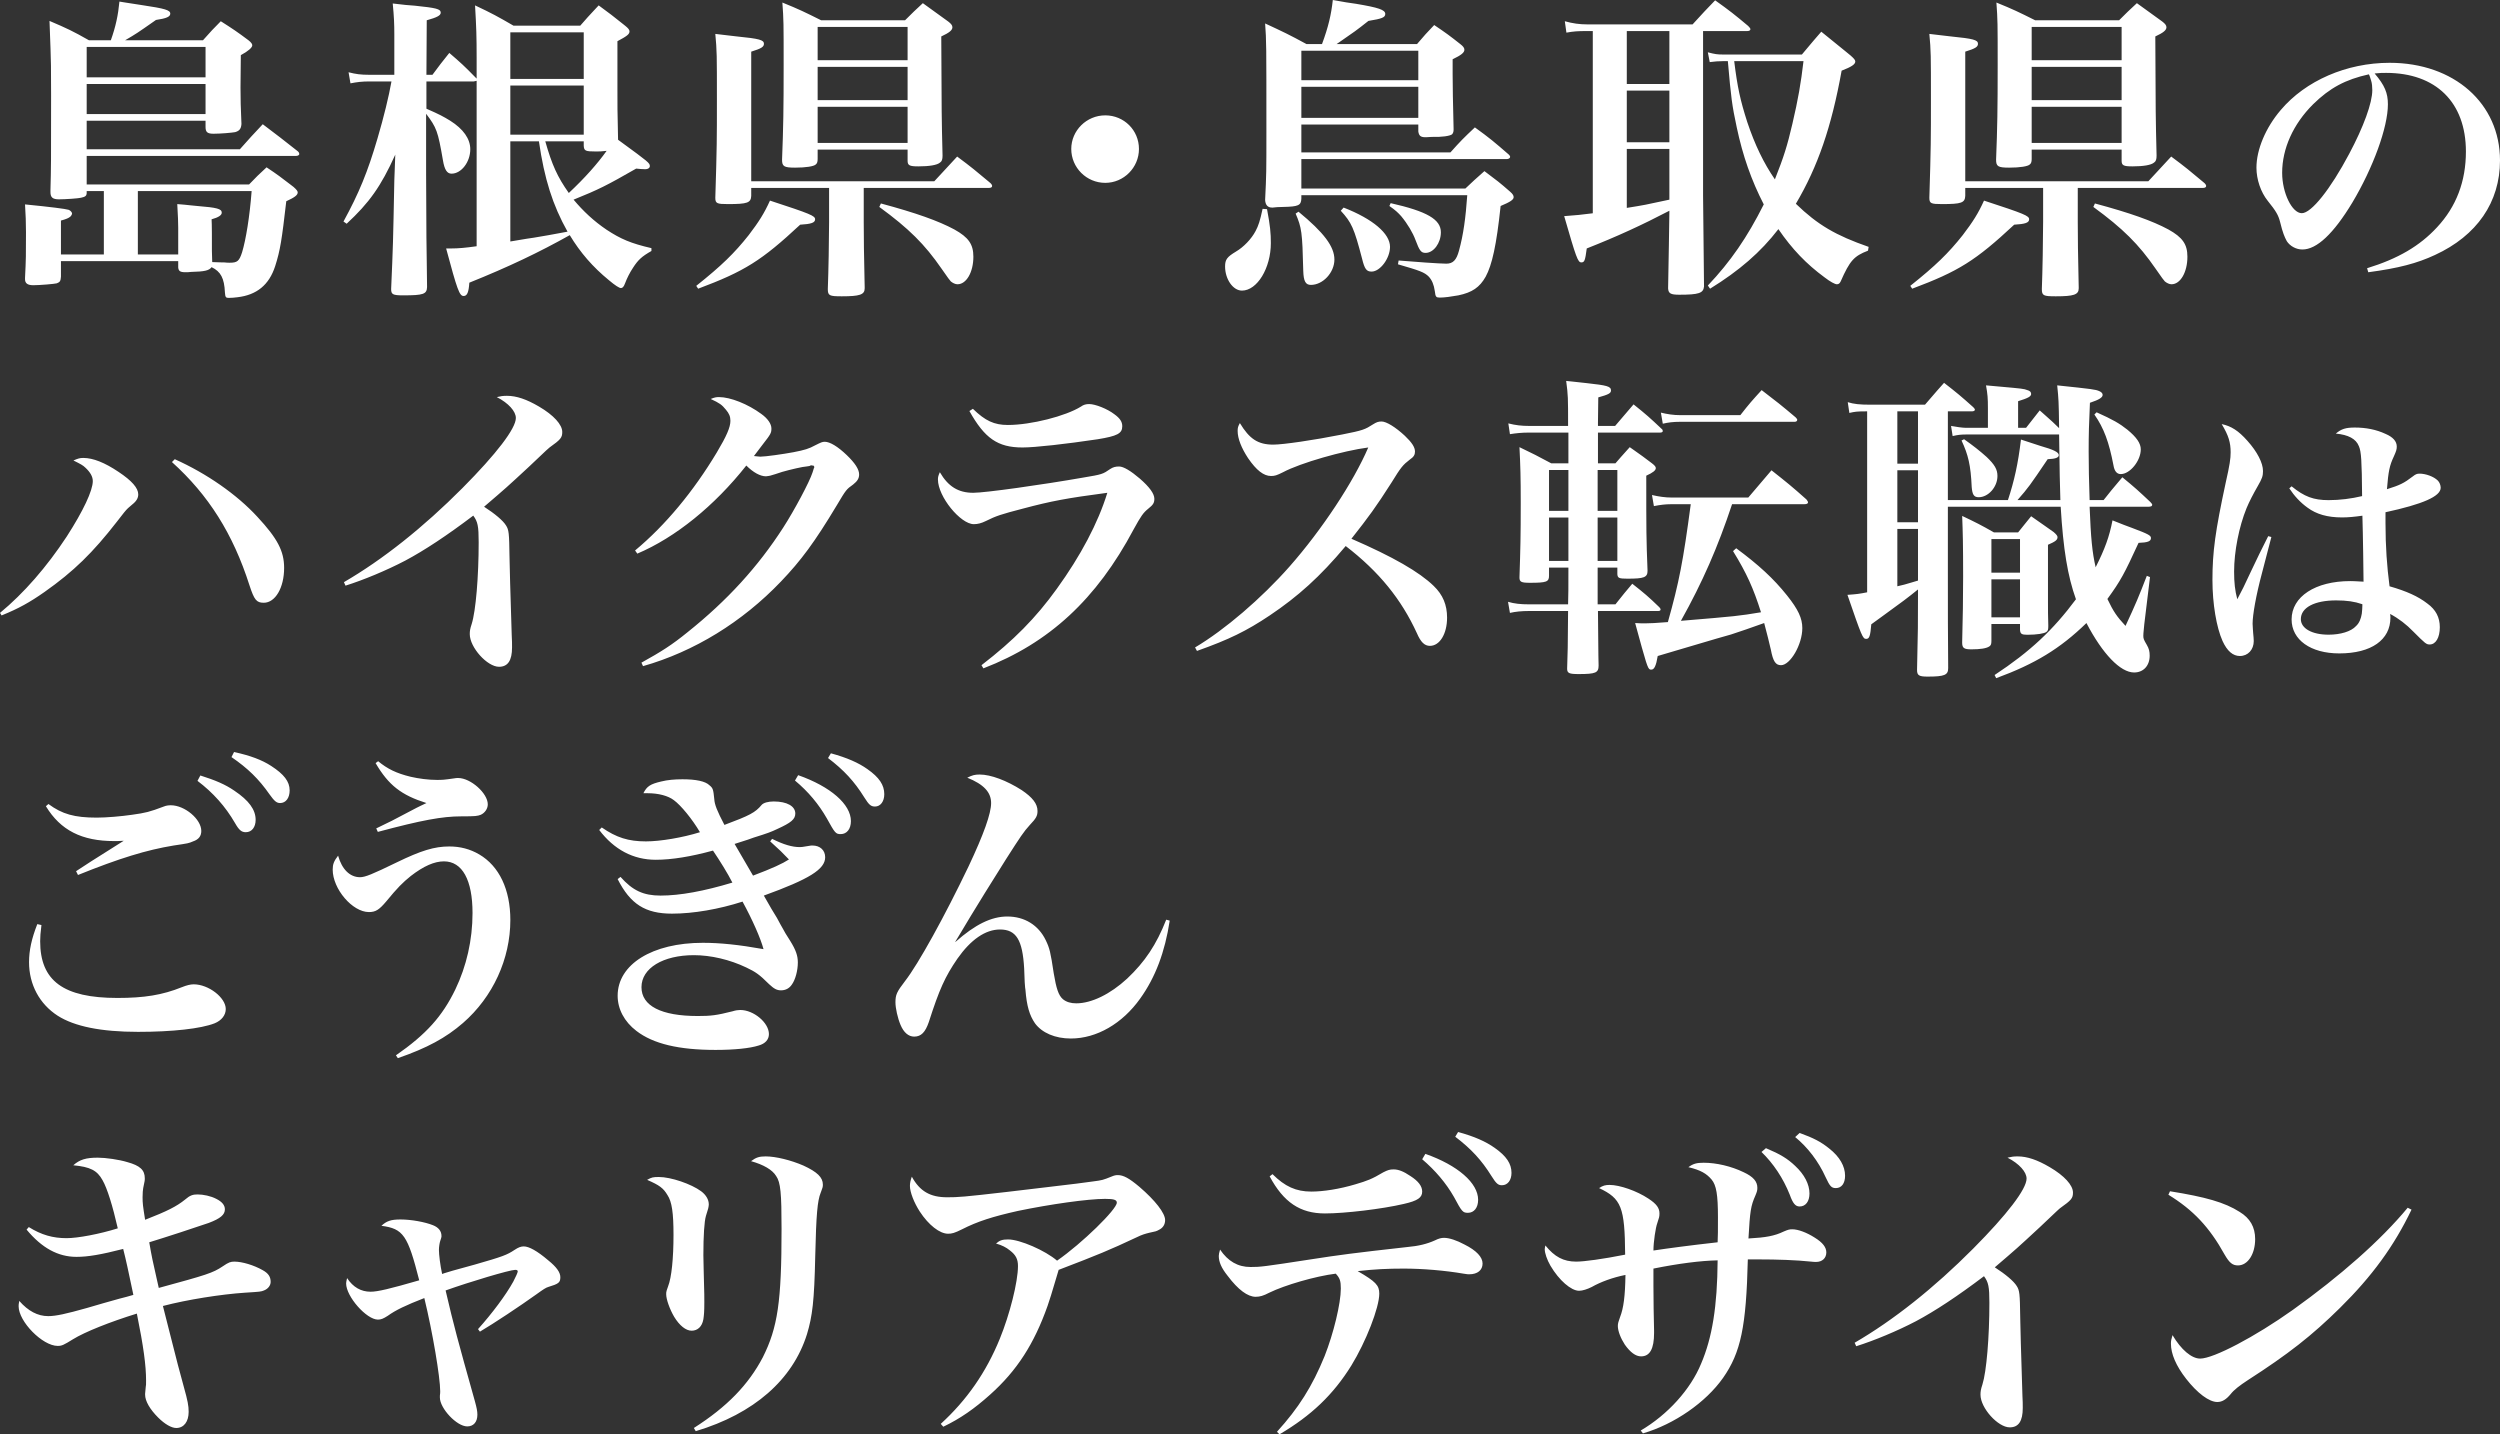 <svg width="434" height="249" viewBox="0 0 434 249" fill="none" xmlns="http://www.w3.org/2000/svg">
<rect x="0" y="0" width="434" height="249" fill="#333333" stroke="none"/>
<path fill-rule="evenodd" clip-rule="evenodd" d="M245.998 7.647H232.039L232.344 7.437L232.344 7.437L232.345 7.437L232.345 7.437C235.099 5.54 235.479 5.277 237.557 3.631C239.929 3.246 240.481 3.026 240.481 2.421C240.481 1.705 239.322 1.32 235.405 0.66C234.522 0.55 233.143 0.33 231.377 0C231.101 2.531 230.605 4.676 229.501 7.647H226.798C223.764 5.997 222.826 5.557 219.626 4.071C219.846 7.207 219.846 7.317 219.846 22.831C219.846 29.873 219.846 30.203 219.626 34.715C219.681 35.595 220.067 36.035 220.84 36.035H220.95C221.391 35.98 221.998 35.925 222.771 35.925C225.419 35.87 225.86 35.65 225.915 34.495V33.889H254.715C254.439 37.796 254.053 40.712 253.28 43.517C252.839 45.168 252.232 45.773 251.074 45.773C249.97 45.773 245.391 45.443 242.798 45.223L242.688 45.883C246.494 46.983 247.267 47.258 248.039 48.029C248.591 48.634 248.922 49.404 249.087 50.559C249.198 51.55 249.308 51.66 249.97 51.66C250.743 51.66 251.956 51.495 253.17 51.274C255.543 50.779 256.867 49.899 257.915 48.029C259.018 45.993 259.791 42.582 260.508 35.76C262.218 35.045 262.77 34.66 262.77 34.22C262.77 33.944 262.605 33.669 262.163 33.284C260.384 31.719 259.747 31.242 257.992 29.931L257.694 29.708L257.447 29.928C256.151 31.076 255.684 31.49 254.384 32.734H225.915V27.618H261.556C261.887 27.618 262.163 27.453 262.163 27.233C262.163 27.123 262.108 27.013 261.942 26.848C259.405 24.647 258.632 23.987 256.039 22.116C254.108 23.932 253.556 24.482 251.791 26.462H225.915V21.621H246.219V22.831C246.329 23.547 246.605 23.822 247.432 23.822H247.598C247.729 23.822 247.874 23.809 248.024 23.796C248.19 23.782 248.363 23.767 248.536 23.767C250.356 23.822 251.68 23.602 252.067 23.327C252.232 23.162 252.343 22.886 252.343 22.556V22.336C252.232 17.715 252.177 14.964 252.177 12.874V10.288C253.667 9.573 254.218 9.133 254.218 8.637C254.218 8.307 253.998 8.032 253.501 7.647C251.625 6.162 251.018 5.722 248.977 4.346C247.653 5.722 247.267 6.162 245.998 7.647ZM246.219 13.919H225.915V8.802H246.219V13.919ZM225.915 15.074H246.219V20.466H225.915V15.074ZM219.957 36.31L219.184 36.255C218.743 38.346 218.467 39.171 217.971 40.106C217.253 41.482 215.874 42.912 214.55 43.682C213.005 44.617 212.674 45.058 212.674 46.268C212.674 48.469 214.053 50.449 215.598 50.449C218.246 50.449 220.619 46.543 220.619 42.197C220.619 40.491 220.508 39.226 219.957 36.31ZM225.419 36.75L224.922 37.08C225.97 39.556 226.081 40.216 226.246 47.038C226.302 48.799 226.633 49.459 227.57 49.459C229.667 49.459 231.653 47.313 231.653 45.058C231.653 42.802 229.833 40.381 225.419 36.75ZM241.308 42.857C241.308 40.546 238.329 38.016 233.253 36.035L232.757 36.585C234.632 38.621 235.074 39.611 236.453 44.893C236.894 46.708 237.226 47.148 238.108 47.148C239.598 47.148 241.308 44.838 241.308 42.857ZM241.419 35.265L241.198 35.76C242.301 36.53 242.688 36.915 243.239 37.52C244.343 38.841 245.281 40.436 245.722 41.647C246.439 43.572 246.715 43.902 247.487 43.902C248.867 43.902 250.136 42.197 250.136 40.326C250.136 38.071 247.708 36.695 241.419 35.265ZM295.652 5.391V33.944C295.652 34.605 295.707 39.831 295.818 49.734C295.707 50.889 294.935 51.164 291.514 51.164C290.025 51.164 289.639 50.944 289.583 50.064C289.631 47.065 289.679 44.54 289.718 42.488L289.718 42.47C289.769 39.789 289.804 37.919 289.804 36.86V36.585C285.059 39.061 280.756 41.041 275.459 43.132C275.184 45.223 275.073 45.553 274.521 45.553C273.915 45.553 273.639 44.783 271.542 37.52C273.749 37.355 274.356 37.3 276.508 37.025V5.391H275.459C273.859 5.391 273.142 5.447 271.928 5.667L271.653 3.686C273.032 4.071 274.19 4.236 275.625 4.236H293.832L294.124 3.917L294.124 3.916C295.605 2.296 296.14 1.711 297.749 0.055C300.287 1.871 301.059 2.476 303.487 4.511C303.762 4.786 303.873 4.951 303.873 5.061C303.873 5.281 303.652 5.391 303.321 5.391H295.652ZM289.804 5.391H282.411V14.579H289.804V5.391ZM289.804 15.734H282.411V24.702H289.804V15.734ZM289.804 25.857H282.411V36.09C285.501 35.595 285.501 35.595 289.804 34.66V25.857ZM324.397 42.857L324.286 43.517C321.859 44.453 321.142 45.223 319.542 48.854C319.376 49.184 319.211 49.349 318.879 49.349C318.548 49.349 317.721 48.909 316.728 48.139C313.583 45.828 311.1 43.242 308.728 39.776C305.638 43.792 301.942 46.983 296.866 50.119L296.48 49.569C300.397 45.443 303.321 41.207 306.19 35.485C304.038 31.304 302.549 27.068 301.5 22.116C300.673 18.265 300.507 16.945 299.956 10.618H299.018C298.216 10.618 297.777 10.669 296.899 10.773L296.811 10.783L296.48 9.078C297.694 9.408 298.19 9.463 299.018 9.463H312.811C313.155 9.053 313.443 8.709 313.701 8.401C314.518 7.426 315.045 6.797 316.176 5.502C318.039 6.997 318.817 7.634 320.235 8.795L320.236 8.796L320.289 8.839C320.578 9.076 320.895 9.335 321.252 9.628C321.804 10.123 322.079 10.398 322.079 10.673C322.079 11.168 321.417 11.608 319.707 12.268C317.942 22.061 315.569 28.938 311.762 35.375C315.569 39.061 318.714 40.877 324.397 42.857ZM313.086 10.618H301.059C301.611 15.129 302.107 17.385 303.321 21.181C304.645 25.142 306.19 28.333 308.121 31.139C309.666 27.233 310.273 25.307 311.155 21.511C312.149 17.275 312.645 14.414 313.086 10.618ZM341.169 32.624H354.686V38.511C354.686 41.426 354.576 47.368 354.465 50.174C354.465 51.329 354.741 51.439 356.893 51.439C359.982 51.439 360.865 51.164 360.865 50.064V49.844L360.836 48.435C360.745 44.017 360.7 41.809 360.7 38.511V32.624H382.437C382.768 32.624 382.989 32.514 382.989 32.294C382.989 32.184 382.934 32.019 382.713 31.799L382.382 31.521C380.209 29.698 379.391 29.013 376.92 27.177C376.055 28.126 375.492 28.729 374.899 29.363L374.893 29.37L374.89 29.373L374.89 29.373C374.351 29.95 373.786 30.554 372.948 31.469H341.169V8.967C342.934 8.417 343.376 8.142 343.376 7.592C343.376 6.932 342.548 6.712 338.686 6.327C338.343 6.281 337.925 6.236 337.435 6.182C336.741 6.107 335.904 6.015 334.935 5.887C335.21 8.857 335.21 9.408 335.21 17.385C335.21 24.042 335.21 25.527 334.935 34.33C334.935 35.32 335.21 35.43 337.141 35.43C340.507 35.43 341.114 35.21 341.169 33.999V32.624ZM352.7 27.618V25.967H368.313V27.893C368.313 28.718 368.644 28.883 370.189 28.883C372.065 28.883 373.444 28.663 373.941 28.223C374.272 28.003 374.382 27.673 374.382 27.012C374.219 20.344 374.217 19.766 374.164 6.905L374.162 6.327C375.596 5.666 376.093 5.226 376.093 4.731C376.093 4.401 375.872 4.126 375.375 3.741C373.5 2.366 372.893 1.925 370.962 0.55C369.582 1.815 369.196 2.2 367.872 3.521H353.307C350.438 2.09 349.555 1.65 346.576 0.44C346.796 3.466 346.796 3.961 346.796 11.278C346.796 19.035 346.741 22.116 346.521 27.728C346.521 28.883 346.852 29.103 348.783 29.103C350.658 29.103 352.038 28.883 352.369 28.553C352.589 28.388 352.7 28.113 352.7 27.618ZM368.313 4.676V10.453H352.7V4.676H368.313ZM352.7 11.608H368.313V17.385H352.7V11.608ZM352.7 18.54H368.313V24.812H352.7V18.54ZM331.624 49.624L331.955 50.119C340.01 47.093 342.934 45.278 349.665 39.006C351.541 38.896 352.258 38.676 352.258 38.071C352.258 37.465 351.486 37.135 344.424 34.825C343.431 37.025 342.493 38.511 340.728 40.821C338.245 43.957 335.983 46.158 331.624 49.624ZM363.679 35.32L363.403 35.925C368.534 39.666 371.293 42.417 374.217 46.653L374.217 46.653L374.218 46.654L374.218 46.655C375.486 48.468 375.486 48.469 375.817 48.854C376.148 49.129 376.589 49.349 376.975 49.349C378.52 49.349 379.734 47.258 379.734 44.562C379.734 42.417 378.906 41.206 376.424 39.831C373.665 38.346 369.803 36.97 363.679 35.32ZM411.129 47.263L410.928 46.563C416.295 44.913 420.057 42.712 423.066 39.461C426.427 35.86 428.082 31.459 428.082 26.307C428.082 17.755 422.865 12.654 414.239 12.654C413.587 12.654 413.185 12.654 412.232 12.754C413.988 14.804 414.54 16.154 414.54 18.105C414.54 22.106 411.982 29.108 408.37 35.16C405.11 40.561 402.201 43.312 399.693 43.312C398.59 43.312 397.537 42.712 396.985 41.862C396.584 41.112 396.283 40.411 395.831 38.561C395.53 37.361 395.129 36.66 393.675 34.86C392.471 33.359 391.719 31.159 391.719 29.108C391.719 25.957 393.324 22.156 395.932 19.105C400.245 14.004 407.367 10.903 414.84 10.903C426.025 10.903 434 17.955 434 27.858C434 35.11 429.988 40.911 422.715 44.262C419.605 45.713 416.395 46.563 411.129 47.263ZM411.229 12.904C407.167 13.804 404.458 15.254 401.549 18.105C398.088 21.556 396.182 25.807 396.182 30.008C396.182 33.459 397.888 37.01 399.593 37.01C401.248 37.01 404.558 32.859 407.819 26.707C410.326 22.006 411.831 17.855 411.831 15.654C411.831 15.104 411.781 14.454 411.63 14.004C411.53 13.604 411.279 12.904 411.229 12.904ZM280.772 98.533H277.351V104.914H280.441L280.721 104.562C281.775 103.236 282.194 102.709 283.365 101.338C285.461 102.989 286.123 103.539 288.054 105.41C288.22 105.575 288.275 105.685 288.275 105.85C288.275 105.96 288.11 106.07 287.889 106.07H277.406V106.074L277.406 106.083C277.446 111.07 277.457 112.434 277.481 113.799C277.487 114.09 277.492 114.381 277.499 114.707L277.505 114.973L277.517 115.532V115.532C277.517 116.798 277.02 117.018 274.041 117.018C272.386 117.018 272.055 116.853 272.055 116.083L272.055 116.081C272.165 112.892 272.165 112.891 272.22 106.07H265.434C264.165 106.07 263.062 106.18 262.124 106.4L261.793 104.474C262.896 104.804 264 104.914 265.434 104.914H272.22C272.275 103.759 272.275 101.614 272.275 98.533H268.91V99.963C268.91 101.008 268.468 101.173 265.599 101.173C264.055 101.173 263.779 101.008 263.779 100.238C263.944 95.287 264 93.196 264 87.309C264 82.798 263.944 80.928 263.779 77.627C266.163 78.761 266.897 79.153 269.169 80.365L269.296 80.433H272.275V75.096H265.434C264.165 75.096 263.172 75.206 262.124 75.371L261.848 73.501C263.117 73.831 264.22 73.941 265.434 73.941H272.22V73.939C272.22 68.934 272.22 68.659 271.889 66.129C272.259 66.167 272.606 66.202 272.93 66.235C274.008 66.345 274.839 66.429 275.475 66.514C278.951 66.899 279.668 67.064 279.668 67.779C279.668 68.274 279.227 68.494 277.461 68.989L277.461 69.01C277.418 71.988 277.409 72.652 277.407 73.316C277.407 73.399 277.406 73.482 277.406 73.57L277.406 73.941H280.386L283.585 70.2C285.792 71.96 286.399 72.51 288.441 74.436C288.606 74.546 288.661 74.711 288.661 74.821C288.661 74.986 288.496 75.096 288.22 75.096H277.406V80.433H280.441L280.442 80.431L280.443 80.43L280.45 80.422C280.892 79.911 281.147 79.617 281.404 79.325C281.751 78.931 282.102 78.54 282.923 77.627L283.143 77.782C283.332 77.916 283.506 78.038 283.668 78.153L283.702 78.177C284.836 78.976 285.412 79.382 286.785 80.433C287.282 80.818 287.447 81.038 287.447 81.258C287.447 81.643 287.006 82.028 285.792 82.578C285.792 92.371 285.792 93.416 286.013 99.083C286.013 100.238 285.406 100.458 282.537 100.458C281.048 100.458 280.827 100.348 280.772 99.688V98.533ZM280.772 97.377V89.84H277.351V97.377H280.772ZM280.772 88.685V81.588H277.351V88.685H280.772ZM272.275 97.377V89.84H268.91V97.377H272.275ZM268.91 88.685H272.275V87.309V81.588H268.91V88.685ZM313.213 87.53H300.689C298.206 95.012 295.558 101.063 291.806 107.775L291.806 107.775C301.682 106.95 301.682 106.95 305.709 106.29C304.385 102.109 303.227 99.523 300.854 95.672L301.406 95.177C305.268 98.038 307.861 100.403 310.233 103.374C312.164 105.795 312.882 107.335 312.882 109.041C312.882 111.901 310.785 115.477 309.185 115.477C308.247 115.477 307.806 114.817 307.42 112.782C307.144 111.571 306.758 110.031 306.261 108.16L306.26 108.161L306.259 108.161L306.258 108.161C303.006 109.316 303.005 109.316 300.523 110.141C300.117 110.231 297.199 111.094 291.77 112.701L291.762 112.704L291.756 112.705L291.754 112.706L291.696 112.723L289.7 113.314L287.779 113.882C287.503 115.587 287.172 116.248 286.675 116.248C286.599 116.248 286.533 116.248 286.471 116.232C286.034 116.121 285.793 115.237 283.861 108.16C284.634 108.215 285.185 108.215 285.572 108.215C286.399 108.215 287.503 108.16 289.544 107.995C291.475 101.118 292.192 97.487 293.516 87.53H290.151C289.103 87.53 288.22 87.64 287.116 87.86L286.785 85.934C287.944 86.209 289.103 86.374 290.206 86.374H303.502L307.53 81.643C310.178 83.734 311.006 84.394 313.599 86.704C313.764 86.924 313.875 87.09 313.875 87.2C313.875 87.42 313.654 87.53 313.213 87.53ZM291.696 72.07H302.123C303.668 70.09 304.165 69.54 305.82 67.724C308.413 69.705 309.185 70.31 311.723 72.455C311.944 72.675 311.999 72.785 311.999 72.895C311.999 73.115 311.778 73.226 311.558 73.226H291.641C290.482 73.226 289.599 73.336 288.661 73.556L288.33 71.63C289.434 71.905 290.537 72.07 291.696 72.07ZM340.964 76.251L340.523 76.472C341.681 78.947 342.123 80.763 342.288 84.559C342.399 85.879 342.674 86.319 343.502 86.319C345.157 86.319 346.757 84.559 346.757 82.633C346.757 81.478 346.261 80.653 344.881 79.332C343.723 78.287 342.454 77.297 340.964 76.251ZM338.15 86.814V71.41H342.343C342.619 71.41 342.84 71.3 342.84 71.135C342.84 71.025 342.785 70.915 342.564 70.695C340.412 68.769 339.75 68.219 337.488 66.459C336.532 67.522 336.017 68.122 335.355 68.892L335.354 68.893C335.023 69.278 334.655 69.705 334.178 70.255H324.744C322.813 70.255 321.819 70.145 320.771 69.815L321.047 71.685C322.04 71.465 322.316 71.41 324.137 71.41V102.824C322.757 103.099 322.316 103.154 320.716 103.264C323.199 110.471 323.364 110.911 323.971 110.911C324.523 110.911 324.688 110.416 324.854 108.38C325.594 107.843 326.24 107.373 326.81 106.959L326.81 106.959C330.325 104.407 330.971 103.938 332.964 102.329V103.154C332.964 108.491 332.964 109.151 332.799 116.303C332.799 117.238 333.13 117.458 334.619 117.458C337.599 117.458 338.205 117.183 338.205 115.973C338.15 108.546 338.15 107.665 338.15 99.468V87.97H357.736C358.178 95.397 358.95 100.018 360.384 104.034C356.412 109.371 352.44 113.112 346.261 117.183L346.536 117.733C353.267 115.257 357.626 112.617 362.205 108.16C365.019 113.552 368.109 116.743 370.481 116.743C372.081 116.743 373.184 115.588 373.184 113.827C373.184 113.112 373.074 112.617 372.688 111.956C372.136 111.021 372.081 110.856 372.081 110.361C372.081 110.086 372.081 110.086 372.246 108.38L373.239 100.183L372.688 99.963C371.308 103.539 370.757 104.859 368.991 108.656C367.502 107.06 366.895 106.18 365.846 103.979C368.164 100.788 368.771 99.633 371.253 94.242C372.853 94.186 373.405 93.966 373.405 93.416C373.405 92.976 373.074 92.756 370.15 91.656C369.377 91.381 368.219 90.941 366.729 90.335C366.178 93.196 365.405 95.287 363.805 98.478C363.198 95.837 362.978 93.471 362.757 87.97H372.964C373.405 87.97 373.626 87.86 373.626 87.64C373.626 87.53 373.515 87.365 373.295 87.144C371.253 85.219 370.591 84.614 368.44 82.853C368.181 83.16 367.956 83.428 367.751 83.671L367.75 83.672C366.816 84.778 366.315 85.371 365.184 86.814H362.757C362.647 83.734 362.591 80.763 362.591 78.397C362.591 75.261 362.647 73.611 362.812 69.925C364.467 69.374 365.019 68.989 365.019 68.549C365.019 68.274 364.798 68.054 364.412 67.889C363.75 67.614 363.419 67.559 357.129 66.899L357.153 67.134C357.354 69.134 357.407 69.662 357.46 74.326C356.591 73.459 356.089 73.015 355.266 72.287C354.94 71.999 354.564 71.666 354.095 71.245C352.827 72.839 352.826 72.841 351.725 74.268L351.724 74.269L351.724 74.269L351.723 74.27L351.723 74.271H350.343V69.65C352.109 69.099 352.605 68.824 352.605 68.384C352.605 68.054 352.385 67.834 351.943 67.724C351.384 67.492 350.982 67.456 347.204 67.118L347.193 67.117C346.505 67.055 345.704 66.983 344.771 66.899C345.047 68.439 345.102 69.099 345.102 70.915V74.271H341.295C340.743 74.271 339.53 74.106 338.702 73.941L338.978 75.701C339.916 75.481 340.467 75.426 341.405 75.426H357.46C357.516 81.258 357.626 85.054 357.681 86.814H350.233C352.152 84.627 352.382 84.288 355.419 79.798L355.474 79.717C356.853 79.662 357.405 79.442 357.405 79.002C357.405 78.507 356.522 78.067 354.205 77.407C353.488 77.187 352.329 76.802 350.84 76.306C350.343 80.488 349.681 83.459 348.578 86.814H338.15ZM329.378 71.41H332.964V80.488H329.378V71.41ZM329.378 81.643H332.964V90.665H329.378V81.643ZM329.378 91.821H332.964V100.788C332.547 100.912 332.204 101.015 331.91 101.103L331.905 101.104C330.767 101.446 330.386 101.56 329.378 101.779V91.821ZM350.343 92.426H346.15C343.833 91.106 343.061 90.721 340.633 89.565C340.743 92.371 340.799 94.462 340.799 100.073C340.799 104.364 340.743 106.785 340.633 111.461V111.571C340.633 112.507 340.964 112.727 342.233 112.727C343.778 112.727 344.826 112.562 345.323 112.232C345.598 112.067 345.709 111.846 345.709 111.296V108.325H350.674V109.371C350.729 110.031 350.95 110.196 351.943 110.196C353.598 110.196 354.922 109.976 355.254 109.701C355.529 109.536 355.585 109.261 355.585 108.656C355.529 106.84 355.529 105.96 355.529 104.639V100.843V98.643V94.572C356.798 94.022 357.185 93.746 357.185 93.251C357.185 93.031 357.019 92.811 356.522 92.371C355.843 91.896 355.358 91.552 354.901 91.227C354.245 90.76 353.646 90.333 352.605 89.62C352.129 90.227 351.806 90.618 351.494 90.995C351.156 91.404 350.832 91.796 350.343 92.426ZM350.674 93.581V99.413H345.709V93.581H350.674ZM345.709 100.568H350.674V107.17H345.709V100.568ZM363.971 71.575L363.584 71.96C365.24 74.326 366.122 76.747 366.895 80.763C367.06 81.808 367.502 82.303 368.164 82.303C369.764 82.303 371.639 79.993 371.639 78.012C371.639 76.967 370.922 75.921 369.322 74.601C367.943 73.501 366.784 72.841 363.971 71.575ZM393.76 93.076L394.311 93.226L392.656 99.578C391.653 103.329 391.051 106.73 391.051 108.28C391.051 108.536 391.072 108.813 391.1 109.188L391.1 109.19C391.115 109.401 391.134 109.643 391.152 109.931C391.202 110.431 391.252 110.931 391.252 111.281C391.252 112.782 390.249 113.882 388.844 113.882C387.641 113.882 386.638 113.032 385.835 111.281C384.782 108.931 384.08 104.829 384.08 100.678C384.08 95.777 384.581 92.176 386.387 83.773C387.089 80.673 387.239 79.622 387.239 78.522C387.239 76.822 386.888 75.621 385.685 73.621C387.34 73.971 388.594 74.771 390.148 76.522C391.854 78.422 392.857 80.373 392.857 81.773C392.857 82.623 392.706 83.073 391.954 84.374C391.152 85.774 390.5 87.025 389.998 88.225C388.694 91.426 387.841 95.727 387.841 99.228C387.841 101.128 387.992 102.529 388.393 104.029C389.246 102.429 389.597 101.729 390.8 99.128C392.004 96.577 392.405 95.777 393.76 93.076ZM397.421 84.774L397.822 84.424C400.029 86.224 401.634 86.824 404.242 86.824C406.198 86.824 408.154 86.574 410.06 86.124C410.01 79.872 409.91 78.422 409.509 77.472C409.007 76.171 407.653 75.471 405.496 75.271C406.449 74.471 407.202 74.221 408.807 74.221C410.712 74.221 412.518 74.571 414.123 75.321C415.427 75.871 416.079 76.621 416.079 77.522C416.079 78.022 415.979 78.322 415.578 79.222C414.825 80.823 414.625 81.773 414.374 84.924C416.631 84.224 417.333 83.874 418.838 82.723C419.339 82.323 419.59 82.223 420.041 82.223C421.095 82.223 422.499 82.723 423.201 83.423C423.502 83.724 423.703 84.224 423.703 84.674C423.703 86.174 420.593 87.525 414.123 88.925V90.826C414.123 94.877 414.374 98.328 414.825 101.779C417.784 102.629 419.791 103.529 421.396 104.779C422.85 105.83 423.552 107.18 423.552 108.881C423.552 110.681 422.85 111.881 421.797 111.881C421.195 111.881 421.045 111.731 418.938 109.631L418.938 109.631L418.938 109.631C417.784 108.43 416.43 107.38 414.926 106.58C414.976 106.88 414.976 107.08 414.976 107.23C414.976 111.081 411.665 113.432 406.098 113.432C401.133 113.432 397.822 111.081 397.822 107.53C397.822 103.579 401.935 100.878 408.004 100.878C408.503 100.878 408.952 100.904 409.53 100.936L409.53 100.936C409.765 100.949 410.021 100.964 410.311 100.978C410.311 100.378 410.211 92.376 410.111 89.525C408.706 89.725 407.603 89.825 406.6 89.825C404.042 89.825 402.136 89.275 400.581 88.125C399.327 87.225 398.274 86.074 397.421 84.774ZM410.06 104.879C408.756 104.429 407.402 104.229 405.546 104.229C401.785 104.229 399.427 105.48 399.427 107.48C399.427 109.081 401.333 110.181 404.242 110.181C406.299 110.181 408.154 109.631 409.007 108.681C409.559 108.18 409.86 107.43 410.01 106.53C410.06 106.18 410.111 105.33 410.111 104.979C410.111 104.929 410.111 104.879 410.06 104.879ZM8.407 139.574L7.966 139.959C10.504 144.141 14.2 146.011 19.828 146.011C20.269 146.011 20.766 146.011 21.483 145.956C16.076 149.367 14.421 150.412 13.207 151.238L13.538 151.898C20.766 148.982 25.455 147.552 30.145 146.781C32.738 146.396 32.738 146.396 33.511 146.066C34.504 145.736 34.945 145.131 34.945 144.251C34.945 142.215 32.076 139.794 29.648 139.794C29.262 139.794 28.821 139.849 28.435 140.014C25.952 140.95 25.29 141.115 22.918 141.445C21.042 141.72 18.449 141.94 16.794 141.94C12.931 141.94 10.78 141.335 8.407 139.574ZM7.194 160.59L6.476 160.425C5.483 162.956 5.042 164.991 5.042 167.027C5.042 170.933 6.863 174.289 10.007 176.325C12.931 178.195 17.566 179.13 23.966 179.13C29.924 179.13 34.89 178.58 37.262 177.645C38.476 177.15 39.193 176.215 39.193 175.169C39.193 173.189 36.214 170.878 33.621 170.878C33.069 170.878 32.407 171.043 31.579 171.373C28.159 172.749 25.014 173.244 20.38 173.244C11 173.244 6.973 170.273 6.973 163.396C6.973 162.626 7.028 161.966 7.194 160.59ZM40.628 130.552L40.186 131.432C43 133.358 44.931 135.228 46.807 137.924C47.634 139.079 48.021 139.409 48.627 139.409C49.621 139.409 50.283 138.529 50.283 137.209C50.283 135.668 49.29 134.403 47.083 132.972C45.483 131.927 43.441 131.157 40.628 130.552ZM34.779 134.623L34.283 135.558C36.986 137.594 39.138 140.014 40.793 142.875C41.51 144.141 41.952 144.471 42.669 144.471C43.717 144.471 44.379 143.59 44.379 142.325C44.379 140.565 43.221 138.969 40.683 137.264C39.083 136.163 37.373 135.448 34.779 134.623ZM104.464 143.645L104.023 144.086C106.616 147.496 109.926 149.257 113.843 149.257C116.602 149.257 119.967 148.707 123.774 147.662C124.933 149.367 126.367 151.678 127.14 153.218C122.229 154.704 118.036 155.474 114.671 155.474C111.692 155.474 109.816 154.593 107.719 152.228L107.223 152.613C109.429 156.959 112.023 158.61 116.657 158.61C120.353 158.61 124.822 157.839 128.905 156.519C130.615 159.655 132.05 162.901 132.546 164.771C128.243 164.001 124.988 163.671 122.009 163.671C113.236 163.671 107.223 167.412 107.223 172.859C107.223 175.169 108.381 177.37 110.478 178.965C113.402 181.221 117.871 182.266 124.215 182.266C127.471 182.266 130.174 181.991 131.719 181.496C132.877 181.166 133.484 180.451 133.484 179.515C133.484 177.535 130.836 175.334 128.519 175.334C128.188 175.334 127.691 175.389 127.195 175.554C124.381 176.27 123.388 176.38 121.126 176.38C114.781 176.38 111.36 174.619 111.36 171.373C111.36 168.072 115.112 165.817 120.464 165.817C123.388 165.817 126.698 166.587 129.567 167.962C131.167 168.732 131.774 169.118 133.54 170.878C134.367 171.648 134.864 171.923 135.581 171.923C136.353 171.923 137.015 171.593 137.457 170.933C138.064 170.108 138.505 168.512 138.505 167.082C138.505 165.927 138.174 164.936 137.181 163.341L136.353 162.021C136.265 161.845 136.124 161.598 135.94 161.278L135.94 161.277L135.94 161.277L135.94 161.277L135.939 161.276C135.664 160.796 135.294 160.149 134.864 159.325L134.863 159.324C134.532 158.774 134.201 158.224 133.926 157.784L132.602 155.474C140.491 152.613 143.25 150.907 143.25 148.817C143.25 147.607 142.367 146.781 141.043 146.781C140.877 146.781 140.712 146.781 140.491 146.836C139.167 147.056 139.167 147.056 138.836 147.056C137.512 147.056 136.022 146.616 134.036 145.626L133.705 146.066C135.36 147.551 135.857 148.047 136.96 149.202C135.857 149.917 134.091 150.742 130.726 152.008L130.572 151.742C129.219 149.392 128.963 148.947 127.526 146.506L127.528 146.505C128.847 146.09 129.335 145.936 129.819 145.769C130.104 145.671 130.387 145.569 130.836 145.406C133.319 144.636 133.871 144.416 134.919 143.92C137.346 142.82 138.064 142.215 138.064 141.225C138.064 139.959 136.629 139.134 134.312 139.134C133.374 139.134 132.546 139.354 132.215 139.739C131.112 141.06 130.174 141.555 125.76 143.205C124.491 140.785 124.05 139.684 123.995 138.694C123.829 137.044 123.774 136.823 123.167 136.328C122.45 135.613 120.795 135.283 118.478 135.283C117.098 135.283 115.885 135.393 114.781 135.668C112.905 136.108 112.298 136.493 111.692 137.704H112.464C114.285 137.704 115.995 138.144 116.988 138.914C118.202 139.794 120.188 142.215 121.512 144.471C118.533 145.406 114.616 146.066 112.133 146.066C109.098 146.066 107.002 145.406 104.464 143.645ZM144.243 130.772L143.746 131.597C146.505 133.688 148.326 135.668 150.036 138.419C150.863 139.739 151.194 140.014 151.912 140.014C152.85 140.014 153.512 139.134 153.512 137.869C153.512 136.273 152.629 134.953 150.588 133.523C149.043 132.422 147.057 131.542 144.243 130.772ZM138.56 134.568L138.008 135.503C140.326 137.429 142.146 139.629 143.526 142.05C144.96 144.636 145.07 144.801 145.953 144.801C147.001 144.801 147.719 143.92 147.719 142.545C147.719 139.629 144.188 136.548 138.56 134.568ZM202.457 159.655L203.064 159.82C202.236 165.266 200.581 169.668 197.933 173.354C194.843 177.7 190.374 180.286 185.905 180.286C183.147 180.286 180.885 179.295 179.671 177.645C178.733 176.27 178.236 174.674 178.016 171.813C177.994 171.673 177.977 171.56 177.962 171.447C177.901 170.984 177.884 170.515 177.795 168.128L177.795 168.127C177.519 163.176 176.416 161.36 173.602 161.36C171.064 161.36 168.526 163.121 166.209 166.422C164.057 169.558 163.064 171.758 161.244 177.425C160.637 179.185 159.919 179.956 158.706 179.956C157.713 179.956 156.885 179.24 156.333 177.92C155.837 176.765 155.45 175.004 155.45 174.014C155.45 172.694 155.671 172.198 157.106 170.328C159.423 167.357 164.002 159.05 168.14 150.412C170.788 144.801 172.057 141.225 172.057 139.409C172.057 137.539 170.788 136.163 167.919 135.008C168.802 134.568 169.243 134.458 170.071 134.458C172.002 134.458 174.761 135.503 177.354 137.154C179.229 138.419 180.112 139.519 180.112 140.785C180.112 141.61 179.892 142.05 178.788 143.205C177.685 144.416 177.188 145.186 174.65 149.147C170.789 155.308 170.788 155.309 168.472 159.103L168.472 159.103L168.471 159.105L168.47 159.106L168.46 159.123C167.359 160.965 166.97 161.615 166.578 162.263L166.415 162.532L166.227 162.842L165.823 163.506H165.878C169.299 160.48 172.112 159.105 174.871 159.105C177.85 159.105 180.278 160.59 181.547 163.231C182.209 164.606 182.374 165.266 182.926 168.953C183.367 171.593 183.754 172.804 184.526 173.464C185.133 173.959 185.905 174.179 186.843 174.179C189.491 174.179 192.747 172.584 195.671 169.888C198.76 166.972 200.746 164.001 202.457 159.655ZM220.907 203.832L220.41 204.217C222.838 208.729 225.706 210.654 230.01 210.654C233.486 210.654 239.941 209.884 243.692 209.004C246.12 208.454 246.892 207.903 246.892 206.858C246.892 205.923 246.23 205.043 244.851 204.162C243.637 203.337 242.755 203.007 241.927 203.007C241.265 203.007 240.934 203.117 240.161 203.502C238.12 204.713 237.348 204.988 235.306 205.593C232.548 206.418 229.734 206.858 227.637 206.858C224.989 206.858 223.058 205.978 220.907 203.832ZM221.679 248.56L222.12 249C227.637 245.754 231.444 242.123 234.589 237.062C237.127 232.936 239.444 226.994 239.444 224.573C239.444 223.143 238.837 222.483 235.693 220.667C238.617 220.337 240.879 220.227 243.692 220.227C246.948 220.227 250.865 220.557 254.065 221.107C254.672 221.217 254.892 221.217 255.058 221.217C256.492 221.217 257.375 220.502 257.375 219.347C257.375 218.246 256.327 217.091 254.23 216.046C252.906 215.331 251.582 214.89 250.699 214.89C250.203 214.89 249.761 215 249.099 215.331C247.775 215.936 246.23 216.321 244.299 216.486C234.92 217.531 232.493 217.861 227.527 218.631C219.307 219.897 218.81 219.952 217.1 219.952C214.893 219.952 213.182 218.962 211.803 216.926C211.638 217.531 211.582 217.751 211.582 218.026C211.582 219.072 212.024 220.117 213.127 221.492C214.948 223.913 216.603 225.123 217.982 225.123C218.7 225.123 219.307 224.958 220.355 224.408C223.058 223.088 228.355 221.547 231.886 221.107C232.603 221.877 232.768 222.373 232.768 223.693C232.768 226.279 231.499 231.505 229.955 235.411C227.803 240.693 225.431 244.434 221.679 248.56ZM253.127 196.515L252.63 197.34C255.389 199.431 257.21 201.412 258.92 204.162C259.747 205.483 260.078 205.758 260.741 205.758C261.734 205.758 262.396 204.878 262.396 203.612C262.396 202.017 261.513 200.696 259.472 199.266C257.927 198.166 255.941 197.285 253.127 196.515ZM247.444 200.311L246.892 201.247C249.154 203.172 251.03 205.373 252.41 207.793C253.789 210.379 253.954 210.544 254.837 210.544C255.885 210.544 256.603 209.664 256.603 208.289C256.603 205.373 253.072 202.292 247.444 200.311ZM285.216 248.835L284.829 248.34C289.519 245.589 293.491 241.188 295.312 236.732C297.243 232.22 298.126 226.774 298.181 218.797C295.257 218.852 291.395 219.347 287.036 220.227V220.832V223.198C287.036 224.958 287.091 229.47 287.147 231.01V231.395C287.147 234.146 286.429 235.466 284.884 235.466C283.947 235.466 283.009 234.751 282.071 233.431C281.353 232.33 280.857 231.065 280.857 230.185C280.857 229.745 280.967 229.415 281.243 228.644C281.85 227.104 282.126 225.013 282.181 221.327C279.974 221.767 277.878 222.538 276.333 223.418C275.56 223.803 274.733 224.078 274.126 224.078C272.747 224.078 270.65 222.263 269.161 219.732C268.554 218.687 268.167 217.531 268.167 216.871C268.167 216.741 268.202 216.576 268.243 216.378L268.244 216.376L268.244 216.376C268.255 216.323 268.266 216.268 268.278 216.211C269.878 218.191 271.423 219.017 273.629 219.017C275.009 219.017 278.264 218.576 282.126 217.806C282.071 209.554 281.464 208.069 277.602 206.253C278.264 205.813 278.705 205.703 279.422 205.703C281.188 205.703 284.167 206.748 286.153 208.069C287.588 209.004 288.084 209.719 288.084 210.654C288.084 211.204 288.029 211.369 287.698 212.36C287.422 213.075 287.036 215.606 287.036 217.091C289.574 216.706 293.271 216.211 298.181 215.661C298.236 214.835 298.236 213.405 298.236 211.314C298.236 207.408 297.96 205.758 297.133 204.768C296.25 203.722 295.202 203.117 293.105 202.622C293.933 202.017 294.54 201.852 295.753 201.852C297.96 201.852 300.553 202.457 302.705 203.502C304.36 204.272 305.077 205.098 305.077 206.198C305.077 206.638 305.022 206.858 304.746 207.518C303.919 209.389 303.808 210.214 303.533 215C306.567 214.835 308.057 214.56 309.657 213.79C310.429 213.46 310.65 213.405 311.146 213.405C312.139 213.405 313.629 213.955 315.008 214.835C316.443 215.716 317.05 216.541 317.05 217.421C317.05 218.411 316.332 219.072 315.284 219.072C315.119 219.072 314.788 219.072 314.401 219.017C311.753 218.742 308.608 218.632 305.188 218.632H303.422C303.146 230.295 302.208 234.806 299.119 239.207C296.139 243.443 290.677 247.24 285.216 248.835ZM305.795 199.981L306.567 199.321C309.05 200.366 310.319 201.137 311.643 202.402C313.243 203.887 314.125 205.593 314.125 207.188C314.125 208.564 313.463 209.444 312.415 209.444C311.698 209.444 311.257 208.949 310.705 207.408C309.546 204.493 307.836 201.962 305.795 199.981ZM311.643 197.396L312.415 196.68C314.843 197.561 316.112 198.221 317.546 199.376C319.367 200.806 320.305 202.457 320.305 204.107C320.305 205.428 319.698 206.253 318.705 206.253C317.932 206.253 317.656 205.923 316.939 204.382C315.67 201.577 313.794 199.156 311.643 197.396ZM321.965 233.101L322.241 233.706C325.386 232.715 329.358 231.065 332.613 229.36C335.923 227.599 339.841 225.013 344.42 221.547C345.192 222.593 345.358 223.363 345.358 226.169C345.358 232.11 344.861 238.107 344.144 240.363C343.868 241.188 343.813 241.573 343.813 242.123C343.813 244.434 346.847 247.79 348.889 247.79C350.434 247.79 351.151 246.689 351.151 244.434C351.151 243.884 351.151 243.113 351.096 242.343C350.804 233.131 350.769 231.482 350.727 229.488L350.727 229.46L350.716 228.953L350.709 228.644C350.654 224.573 350.599 224.023 350.103 223.253C349.606 222.428 348.172 221.217 346.296 220.007C348.235 218.346 349.214 217.507 350.177 216.65C351.159 215.775 352.124 214.882 354.073 213.076L354.075 213.075C357.44 209.884 357.44 209.884 357.661 209.719C359.592 208.344 359.868 208.014 359.868 207.023C359.868 205.758 358.378 204.107 355.84 202.622C353.689 201.357 351.923 200.751 350.268 200.751C349.551 200.751 349.22 200.806 348.503 200.972C350.544 202.017 351.813 203.447 351.813 204.603C351.813 206.418 348.447 210.819 342.544 216.761C335.758 223.583 328.696 229.194 321.965 233.101ZM376.709 206.803L376.433 207.408C380.736 210.049 383.55 213.02 386.198 217.806C387.026 219.237 387.577 219.677 388.515 219.677C390.226 219.677 391.495 217.696 391.495 215.111C391.495 213.02 390.612 211.479 388.791 210.379C386.198 208.729 382.888 207.793 376.709 206.803ZM418.639 209.994L417.977 209.664C413.287 215.331 406.281 221.492 398.06 227.379C391.495 232.055 384.267 235.851 381.95 235.851C380.46 235.851 378.64 234.311 377.15 231.78C376.929 232.495 376.874 232.77 376.874 233.266C376.874 235.026 377.757 237.117 379.522 239.372C381.453 241.848 383.495 243.388 384.929 243.388C385.757 243.388 386.474 242.948 387.246 242.013C387.798 241.298 388.791 240.528 390.226 239.592C397.233 235.081 401.315 231.89 406.225 227.049C411.798 221.547 415.605 216.321 418.639 209.994ZM163.756 247.68L163.314 247.185C167.838 243.058 171.204 238.217 173.576 232.385C175.287 228.204 176.721 222.538 176.721 219.787C176.721 218.576 176.335 217.861 175.342 217.091C174.68 216.541 173.907 216.156 172.914 215.881C173.521 215.331 174.018 215.166 175.011 215.166C177.052 215.166 181.466 217.091 183.507 218.852C187.866 215.826 193.879 209.939 193.879 208.784C193.879 208.289 193.383 208.124 191.838 208.124C188.859 208.124 182.293 209.059 176.721 210.214C172.307 211.204 169.714 212.03 167.011 213.405C165.687 214.065 165.245 214.175 164.583 214.175C163.149 214.175 161.218 212.69 159.673 210.324C158.68 208.784 157.963 206.968 157.963 205.868C157.963 205.373 158.073 204.878 158.294 204.272C159.673 206.803 161.494 207.848 164.418 207.848C166.349 207.848 167.231 207.793 174.845 206.913C177.716 206.57 180.002 206.299 181.855 206.08C186.232 205.562 188.191 205.33 189.742 205.098H189.742C191.397 204.878 191.397 204.878 193.052 204.217C193.438 204.052 193.714 203.997 194.045 203.997C195.038 203.997 196.031 204.548 197.797 206.033C200.555 208.399 202.265 210.599 202.265 211.81C202.265 212.58 201.879 213.185 201.162 213.515C200.776 213.735 200.61 213.79 199.507 214.01C198.845 214.175 198.238 214.34 197.355 214.78C192.555 217.036 190.679 217.806 183.783 220.447C183.678 220.797 183.578 221.133 183.481 221.457L183.315 222.015C182.637 224.291 182.17 225.859 181.852 226.719C179.535 233.266 176.555 237.942 171.866 242.123C169.162 244.544 166.735 246.249 163.756 247.68ZM114.382 204.327C113.389 204.327 113.113 204.382 112.34 204.823C114.492 205.758 115.154 206.253 115.871 207.463C116.644 208.619 116.92 210.544 116.92 214.395C116.92 218.411 116.589 221.767 115.982 223.308C115.754 223.951 115.683 224.152 115.661 224.358C115.651 224.451 115.651 224.546 115.651 224.683C115.651 225.563 116.258 227.269 117.03 228.589C117.968 230.13 119.071 231.01 120.064 231.01C121.113 231.01 121.885 230.295 122.106 229.029C122.216 228.259 122.271 227.764 122.271 226.059C122.271 225.453 122.271 224.133 122.216 222.813C122.197 221.993 122.178 221.258 122.161 220.613C122.129 219.395 122.106 218.491 122.106 217.916C122.106 214.505 122.271 212.03 122.547 211.094C122.979 209.748 122.988 209.667 123.04 209.199L123.044 209.169V209.059C123.044 208.289 122.602 207.463 121.72 206.803C120.009 205.538 116.478 204.327 114.382 204.327ZM120.451 247.9L120.782 248.45C130.878 245.424 137.609 239.537 140.092 231.615C141.03 228.479 141.361 225.894 141.526 218.026C141.692 210.819 141.912 208.454 142.464 207.078L142.535 206.891C142.803 206.179 142.85 206.055 142.85 205.648C142.85 204.382 141.857 203.447 139.485 202.347C137.333 201.412 134.685 200.751 132.919 200.751C131.816 200.751 131.264 200.917 130.382 201.577C132.533 202.182 134.078 203.062 134.74 204.162C135.513 205.263 135.678 207.133 135.678 213.35C135.678 225.949 135.016 230.46 132.423 235.631C129.94 240.363 126.244 244.214 120.451 247.9ZM83.316 231.175L82.985 230.735C85.412 228.039 87.84 224.793 89.109 222.483C89.55 221.657 89.881 220.887 89.881 220.722C89.881 220.557 89.771 220.447 89.44 220.447C88.502 220.447 81.495 222.538 77.357 224.023C78.792 230.185 79.454 232.605 82.433 243.223C82.764 244.434 82.874 244.984 82.874 245.589C82.874 246.854 82.212 247.625 81.109 247.625C79.288 247.625 76.364 244.489 76.364 242.618V242.288C76.419 241.958 76.419 241.683 76.419 241.518C76.419 239.097 75.095 231.23 73.661 225.343C70.406 226.609 68.695 227.434 67.316 228.424C66.543 228.919 66.157 229.084 65.606 229.084C63.619 229.084 60.088 225.068 60.088 222.813C60.088 222.616 60.133 222.419 60.221 222.025L60.254 221.877C61.302 223.473 62.681 224.243 64.337 224.243C65.55 224.243 67.647 223.748 72.778 222.263C70.792 214.45 70.019 213.295 66.213 212.8C67.095 211.975 67.868 211.7 69.523 211.7C71.399 211.7 73.771 212.14 75.15 212.69C76.143 213.075 76.64 213.735 76.64 214.56C76.64 214.595 76.64 214.624 76.639 214.651C76.639 214.666 76.638 214.681 76.637 214.695C76.627 214.82 76.586 214.942 76.419 215.441C76.309 215.771 76.198 216.486 76.198 216.981C76.198 217.806 76.419 219.622 76.75 221.162C76.907 221.107 77.037 221.061 77.168 221.017C77.821 220.795 78.488 220.612 82.485 219.513L82.488 219.512C87.288 218.136 88.005 217.861 89.329 216.981C89.992 216.541 90.433 216.376 90.929 216.376C91.812 216.376 93.247 217.146 95.178 218.797C96.612 219.952 97.274 220.887 97.274 221.712C97.274 222.648 96.998 222.868 95.178 223.418C94.791 223.528 94.35 223.803 93.136 224.683C90.212 226.774 85.743 229.745 83.316 231.175ZM4.999 213.02L4.613 213.46C7.261 216.651 10.075 218.191 13.275 218.191C15.261 218.191 17.523 217.806 21.385 216.816C21.881 218.743 22.332 220.891 22.938 223.779L23.151 224.793C22.433 225.013 21.606 225.233 20.723 225.453L20.723 225.453C17.965 226.223 17.965 226.224 15.153 227.048L15.152 227.049L15.151 227.049C11.454 228.094 9.689 228.479 8.365 228.479C6.544 228.479 4.889 227.599 3.344 225.838C3.234 226.334 3.234 226.609 3.234 226.774C3.234 229.415 7.372 233.651 10.02 233.651C10.737 233.651 11.068 233.486 12.668 232.495C14.71 231.23 19.123 229.47 23.758 228.039C24.916 233.761 25.358 237.062 25.358 239.647C25.358 240.418 25.358 240.473 25.302 240.748C25.218 241.543 25.198 241.733 25.194 241.924C25.192 241.984 25.192 242.044 25.192 242.123C25.192 243.223 26.02 244.654 27.454 246.084C28.613 247.24 29.771 247.9 30.599 247.9C31.923 247.9 32.751 246.799 32.751 245.094C32.751 244.049 32.585 243.168 31.923 240.803C31.202 238.242 30.702 236.268 29.341 230.895L29.339 230.888C29.034 229.684 28.685 228.309 28.282 226.719C32.475 225.618 38.378 224.683 42.571 224.408L42.845 224.391C45.173 224.243 45.295 224.235 45.826 224.023C46.544 223.748 46.985 223.143 46.985 222.538C46.985 221.657 46.599 221.052 45.606 220.502C44.061 219.622 42.02 219.017 40.695 219.017C40.033 219.017 39.702 219.127 38.654 219.842C36.944 220.997 35.84 221.327 27.564 223.583C27.419 222.937 27.291 222.373 27.177 221.872C26.516 218.954 26.333 218.149 25.909 215.661C28.282 214.945 34.682 212.855 36.227 212.305C38.268 211.534 39.04 210.874 39.04 209.939C39.04 209.224 38.544 208.619 37.551 208.124C36.613 207.628 35.288 207.353 34.295 207.353C33.468 207.353 32.971 207.518 32.144 208.234C30.654 209.444 28.999 210.269 25.192 211.755C24.806 209.334 24.751 208.894 24.751 207.848C24.751 207.188 24.806 206.473 24.861 206.253C25.137 204.933 25.137 204.933 25.137 204.548C25.137 203.117 24.309 202.347 22.102 201.742C20.668 201.302 18.351 200.971 16.971 200.971C14.93 200.971 13.827 201.302 12.723 202.292C15.647 202.567 16.861 203.172 17.799 204.878C18.627 206.308 19.565 209.389 20.447 213.24C17.303 214.23 13.496 214.945 11.565 214.945C9.192 214.945 7.206 214.395 4.999 213.02ZM65.203 132.477L65.645 132.147C67.245 133.468 68.79 134.238 71.272 134.843C72.707 135.173 74.362 135.393 75.852 135.393C76.734 135.393 77.01 135.393 78.886 135.118C79.107 135.063 79.327 135.063 79.548 135.063C81.7 135.063 84.679 137.704 84.679 139.629C84.679 140.399 84.182 141.115 83.465 141.445C82.858 141.665 82.638 141.72 80.044 141.72C76.789 141.72 73.203 142.38 65.59 144.416L65.314 143.81C66.361 143.316 66.362 143.315 68.014 142.492L68.014 142.492L68.014 142.492L68.014 142.491L68.017 142.49L68.018 142.49C69.838 141.555 69.838 141.555 72.32 140.235L72.32 140.234C72.671 140.059 72.863 139.964 73.055 139.871C73.287 139.758 73.519 139.649 74.03 139.409L74.031 139.409C69.672 138.034 67.465 136.328 65.203 132.477ZM69.065 183.697L68.734 183.202C73.976 179.57 76.789 176.435 79.051 171.758C80.982 167.742 82.031 163.176 82.031 158.5C82.031 152.778 80.265 149.532 77.065 149.532C75.41 149.532 73.534 150.357 71.327 152.063C69.893 153.218 69.01 154.098 67.024 156.519C65.81 157.949 65.203 158.335 64.045 158.335C61.176 158.335 57.755 154.318 57.755 150.962C57.755 150.027 57.976 149.477 58.693 148.542C59.355 150.907 60.734 152.283 62.5 152.283C63.383 152.283 64.596 151.788 68.9 149.697C73.093 147.662 75.41 146.946 78.003 146.946C79.879 146.946 81.589 147.386 83.189 148.322C86.665 150.357 88.596 154.428 88.596 159.71C88.596 166.477 85.562 173.079 80.376 177.59C77.396 180.176 74.141 181.936 69.065 183.697ZM207.462 112.397L207.793 113.002C213.366 111.021 216.4 109.536 220.428 106.84C225.338 103.539 229.145 100.128 233.614 94.792C239.407 99.248 243.269 104.034 245.972 109.921C246.634 111.461 247.296 112.122 248.234 112.122C249.944 112.122 251.213 110.031 251.213 107.225C251.213 105.025 250.496 103.264 248.896 101.724C246.413 99.303 241.834 96.662 234.607 93.526C237.641 89.675 238.855 88.025 241.558 83.789C243.213 81.093 243.544 80.708 244.758 79.772C245.42 79.332 245.641 78.947 245.641 78.397C245.641 77.627 245.089 76.802 243.875 75.646C242.276 74.161 240.676 73.171 239.848 73.171C239.296 73.171 238.965 73.281 238.358 73.666C236.979 74.546 236.648 74.711 233.007 75.426C228.041 76.416 222.745 77.187 221.034 77.187C218.386 77.187 216.897 76.197 215.241 73.446C214.91 74.051 214.855 74.271 214.855 74.821C214.855 76.141 215.517 77.792 216.676 79.552C218.11 81.643 219.379 82.633 220.648 82.633C221.31 82.633 221.641 82.523 222.745 81.973C225.724 80.378 233.227 78.232 237.531 77.682C234.993 83.624 229.476 91.986 223.848 98.368C218.993 103.869 212.648 109.316 207.462 112.397ZM168.287 71.355L168.894 70.97C171.046 73.061 172.59 73.776 174.963 73.776C178.99 73.776 185.004 72.235 187.652 70.585C188.094 70.255 188.535 70.145 189.087 70.145C190.135 70.145 192.232 70.97 193.445 71.905C194.439 72.62 194.825 73.226 194.825 73.996C194.825 75.261 193.942 75.701 190.576 76.251C185.059 77.077 179.708 77.682 177.501 77.682C173.197 77.682 170.935 76.086 168.287 71.355ZM170.715 116.028L170.384 115.477C175.956 111.186 179.818 107.28 183.459 102.219C187.597 96.497 190.632 90.775 192.232 85.549C185.17 86.484 182.521 86.98 177.556 88.3C173.749 89.29 172.922 89.565 171.156 90.445C170.384 90.831 169.722 90.996 169.06 90.996C166.742 90.996 162.825 86.209 162.825 83.238C162.825 82.853 162.88 82.578 163.156 81.973C164.591 84.449 166.356 85.549 168.949 85.549C171.046 85.549 180.811 84.174 188.039 82.908C191.349 82.358 191.459 82.303 192.728 81.423C193.225 81.093 193.666 80.983 194.273 80.983C195.045 80.983 196.314 81.753 197.859 83.073C199.569 84.559 200.397 85.714 200.397 86.594C200.397 87.31 200.176 87.64 199.349 88.3C198.466 89.015 198.08 89.565 196.811 91.876C190.356 104.034 182.135 111.626 170.715 116.028ZM110.249 95.562L110.635 96.112C117.255 93.306 124.042 87.805 129.559 80.818C130.773 82.028 131.986 82.688 132.979 82.688C133.093 82.688 133.233 82.662 133.416 82.628L133.416 82.628C133.5 82.613 133.593 82.595 133.697 82.578C134.114 82.456 134.345 82.388 134.576 82.316C134.863 82.227 135.149 82.132 135.791 81.919L135.793 81.918C137.117 81.533 139.49 80.983 139.986 80.983C140.099 80.96 140.203 80.947 140.293 80.935C140.424 80.918 140.528 80.905 140.593 80.873C140.615 80.862 140.635 80.851 140.654 80.84C140.67 80.83 140.685 80.821 140.698 80.813C140.746 80.784 140.78 80.763 140.814 80.763C140.924 80.818 140.979 80.818 141.034 80.818H141.2C141.255 80.873 141.365 80.983 141.365 81.093C141.365 81.148 141.31 81.258 141.255 81.368C141.255 81.428 141.222 81.522 141.174 81.657L141.174 81.658C141.134 81.769 141.084 81.909 141.034 82.083C140.538 83.624 137.945 88.52 135.959 91.601C131.6 98.368 126.248 104.254 119.352 109.756C116.649 111.956 114.828 113.112 111.352 115.037L111.628 115.642C120.511 113.112 128.842 107.995 135.572 100.953C139.048 97.322 141.421 94.131 145.283 87.695C146.883 84.999 146.938 84.944 148.096 84.119C148.869 83.513 149.145 83.018 149.145 82.358C149.145 81.478 148.427 80.378 146.993 79.002C145.448 77.517 144.069 76.692 143.186 76.692C142.745 76.692 142.524 76.802 141.531 77.297C140.428 77.902 139.71 78.122 137.724 78.507C135.959 78.837 132.869 79.277 131.986 79.277C131.825 79.277 131.575 79.248 131.257 79.21C131.141 79.197 131.016 79.182 130.883 79.167C131.71 78.067 132.373 77.187 132.428 77.132C133.807 75.371 133.917 75.151 133.917 74.381C133.917 73.611 133.31 72.675 132.152 71.85C129.835 70.145 126.8 68.934 124.814 68.934C124.317 68.934 124.042 68.989 123.38 69.264C124.924 69.98 125.311 70.255 126.028 71.135C126.579 71.795 126.8 72.29 126.8 73.061C126.8 74.161 126.138 75.701 124.428 78.562C120.4 85.274 115.545 91.161 110.249 95.562ZM59.981 101.669L59.705 101.063C66.436 97.157 73.498 91.546 80.284 84.724C86.188 78.782 89.553 74.381 89.553 72.565C89.553 71.41 88.284 69.98 86.243 68.934C86.96 68.769 87.291 68.714 88.008 68.714C89.664 68.714 91.429 69.32 93.581 70.585C96.119 72.07 97.608 73.721 97.608 74.986C97.608 75.976 97.332 76.306 95.401 77.682C95.181 77.847 95.181 77.847 91.818 81.035L91.818 81.036L91.817 81.036L91.815 81.038C87.954 84.614 87.953 84.614 84.037 87.969L84.037 87.969L84.036 87.97C85.912 89.18 87.347 90.39 87.843 91.216C88.34 91.986 88.395 92.536 88.45 96.607C88.457 96.908 88.462 97.183 88.468 97.451C88.51 99.445 88.544 101.095 88.836 110.306C88.891 111.076 88.891 111.846 88.891 112.396V112.397C88.891 114.652 88.174 115.753 86.629 115.753C84.588 115.753 81.553 112.397 81.553 110.086C81.553 109.536 81.609 109.151 81.885 108.325C82.602 106.07 83.098 100.073 83.098 94.132C83.098 91.326 82.933 90.555 82.16 89.51C77.581 92.976 73.664 95.562 70.354 97.322C67.098 99.028 63.126 100.678 59.981 101.669ZM0 106.4L0.276 106.84C3.255 105.63 5.131 104.584 7.724 102.769C12.8 99.193 16.11 95.947 20.303 90.555C21.421 89.106 21.784 88.636 22.208 88.229C22.411 88.033 22.629 87.853 22.951 87.585C23.724 86.979 24 86.429 24 85.824C24 84.724 22.896 83.459 20.579 81.918C18.207 80.323 16.165 79.497 14.455 79.497C13.848 79.497 13.517 79.607 12.745 79.938C13.958 80.543 14.4 80.763 14.841 81.203C15.669 81.973 16.11 82.743 16.11 83.513C16.11 85.164 14.455 88.685 11.586 93.141C8.11 98.423 4.138 102.989 0 106.4ZM30.344 79.717L29.848 80.213C36.193 85.934 40.441 92.646 43.31 101.614C44.137 104.144 44.524 104.639 45.792 104.639C47.779 104.639 49.324 102.054 49.324 98.588C49.324 95.672 48.165 93.471 44.689 89.73C41.103 85.824 35.862 82.193 30.344 79.717ZM191.874 20.026C195.129 20.026 197.723 22.611 197.723 25.857C197.723 29.103 195.074 31.744 191.874 31.744C188.619 31.744 185.971 29.103 185.971 25.857C185.971 22.666 188.619 20.026 191.874 20.026ZM130.413 32.624H143.93V38.511C143.93 41.426 143.82 47.368 143.709 50.174C143.709 51.329 143.985 51.439 146.137 51.439C149.227 51.439 150.109 51.164 150.109 50.064V49.844L150.08 48.434L150.08 48.432L150.08 48.428C149.989 44.015 149.944 41.807 149.944 38.511V32.624H171.681C172.013 32.624 172.233 32.514 172.233 32.294C172.233 32.184 172.178 32.019 171.957 31.799L171.625 31.52C169.453 29.698 168.635 29.012 166.164 27.177C165.296 28.131 164.731 28.735 164.135 29.372L164.134 29.373L164.133 29.375C163.594 29.951 163.03 30.555 162.192 31.469H130.413V8.967C132.179 8.417 132.62 8.142 132.62 7.592C132.62 6.932 131.792 6.712 127.93 6.327C127.588 6.281 127.169 6.236 126.679 6.182C125.985 6.107 125.148 6.015 124.179 5.887C124.455 8.857 124.455 9.408 124.455 17.385C124.455 24.042 124.455 25.527 124.179 34.33C124.179 35.32 124.454 35.43 126.386 35.43C129.751 35.43 130.358 35.21 130.413 33.999V32.624ZM141.944 27.618V25.967H157.558V27.893C157.558 28.718 157.889 28.883 159.433 28.883C161.309 28.883 162.689 28.663 163.185 28.223C163.516 28.003 163.626 27.673 163.626 27.012C163.463 20.344 163.461 19.766 163.408 6.905L163.406 6.327C164.84 5.666 165.337 5.226 165.337 4.731C165.337 4.401 165.116 4.126 164.62 3.741C162.744 2.366 162.137 1.925 160.206 0.55C158.826 1.815 158.44 2.2 157.116 3.521H142.551L142.551 3.521C139.682 2.09 138.799 1.65 135.82 0.44C136.041 3.466 136.041 3.961 136.041 11.278C136.041 19.035 135.985 22.116 135.765 27.728C135.765 28.883 136.096 29.103 138.027 29.103C139.903 29.103 141.282 28.883 141.613 28.553C141.834 28.388 141.944 28.113 141.944 27.618ZM157.558 4.676V10.453H141.944V4.676H157.558ZM141.944 11.608H157.558V17.385H141.944V11.608ZM141.944 18.54H157.558V24.812H141.944V18.54ZM120.868 49.624L121.199 50.119C129.254 47.093 132.179 45.278 138.91 39.006C140.785 38.896 141.503 38.676 141.503 38.071C141.503 37.465 140.73 37.135 133.668 34.825C132.675 37.025 131.737 38.511 129.972 40.821C127.489 43.957 125.227 46.158 120.868 49.624ZM152.923 35.32L152.647 35.925C157.778 39.666 160.537 42.417 163.461 46.653L163.461 46.653C164.73 48.468 164.73 48.468 165.061 48.854C165.392 49.129 165.833 49.349 166.219 49.349C167.764 49.349 168.978 47.258 168.978 44.562C168.978 42.417 168.15 41.206 165.668 39.831C162.909 38.346 159.047 36.97 152.923 35.32ZM107.186 7.152V15.514C107.186 17.114 107.186 18.03 107.194 18.945C107.206 20.171 107.233 21.396 107.296 24.261L107.296 24.262L107.877 24.687L107.877 24.687C112.507 28.075 112.813 28.299 112.813 28.828C112.813 29.158 112.482 29.378 112.041 29.378C111.544 29.378 110.992 29.323 110.441 29.268C105.255 32.239 103.931 32.899 99.572 34.66C101.227 36.64 103.103 38.401 105.31 39.886C107.737 41.481 109.503 42.252 113.089 43.077V43.572C111.434 44.507 110.772 45.112 109.889 46.488C109.337 47.313 108.841 48.303 108.51 49.184C108.289 49.789 108.068 50.009 107.793 50.009C107.517 50.009 106.799 49.569 105.696 48.633C102.937 46.378 100.731 43.847 98.91 40.821C93.613 43.792 88.317 46.323 81.476 49.074C81.365 50.779 81.089 51.384 80.483 51.384C79.765 51.384 79.379 50.339 77.448 43.132H78.331C79.545 43.132 80.814 43.022 82.745 42.747V14.029L82.248 14.139H74.027V18.87C76.4 19.915 76.896 20.191 78.165 20.961C80.427 22.391 81.641 24.097 81.641 25.912C81.641 28.113 80.096 30.148 78.386 30.148C77.614 30.148 77.172 29.488 76.896 27.838C76.014 22.721 75.793 22.171 73.972 19.75V28.278C73.972 29.121 73.972 29.748 73.973 30.376C73.976 32.206 73.986 34.037 74.027 41.206C74.057 42.55 74.07 43.988 74.085 45.526C74.098 46.885 74.112 48.322 74.138 49.844C74.083 51.054 73.531 51.274 70 51.274C68.179 51.274 67.903 51.109 67.903 50.174L67.903 50.173V50.173C68.234 42.472 68.234 42.471 68.455 31.304L68.621 26.847C66.138 32.349 64.097 35.21 60.179 38.841L59.628 38.456C62.331 33.504 63.821 29.873 65.531 24.042C66.634 20.301 67.517 16.669 67.959 14.139H64.041C62.883 14.139 61.945 14.249 60.841 14.469L60.51 12.543C61.779 12.873 62.662 12.983 64.041 12.983H68.455V5.997C68.455 4.126 68.4 2.916 68.179 0.605C69.89 0.825 71.159 0.935 72.041 0.99C75.683 1.375 76.51 1.54 76.51 2.2C76.51 2.696 75.848 3.026 74.083 3.521L74.027 12.983H75.076C76.29 11.333 76.676 10.838 78 9.187C79.986 10.893 80.593 11.443 82.524 13.424L82.745 13.644V10.233C82.745 6.162 82.689 4.786 82.469 0.935C85.503 2.366 86.386 2.861 89.144 4.456H100.731C101.814 3.202 102.319 2.662 103.155 1.767L103.155 1.767C103.383 1.523 103.635 1.253 103.931 0.935C105.83 2.317 106.487 2.842 108.125 4.149L108.125 4.149L108.51 4.456C109.061 4.896 109.282 5.171 109.282 5.446C109.282 5.942 108.841 6.272 107.186 7.152ZM101.337 24.537H94.662C95.82 28.608 96.758 30.698 98.744 33.504C101.503 30.919 103.71 28.443 105.31 26.187C104.482 26.297 104.041 26.297 103.434 26.297C101.613 26.297 101.393 26.187 101.337 25.307V24.537ZM93.558 24.537H88.593V41.922C89.023 41.85 89.446 41.779 89.852 41.71C91.007 41.515 92.022 41.343 92.675 41.261C94.92 40.888 95.693 40.743 96.716 40.551L96.716 40.551C97.201 40.46 97.742 40.358 98.524 40.216C95.931 35.595 94.496 31.029 93.558 24.537ZM101.337 23.381V14.854H88.593V23.381H101.337ZM101.337 13.699V5.611H88.593V13.699H101.337ZM18.028 33.174V44.177H10.58V38.291C11.573 38.016 11.904 37.851 12.18 37.63C12.345 37.52 12.511 37.19 12.511 37.08C12.511 36.86 12.235 36.53 11.904 36.42C11.352 36.255 8.814 35.925 4.345 35.485C4.456 37.41 4.511 38.511 4.511 40.326C4.511 44.287 4.511 45.003 4.345 48.248V48.469C4.345 49.184 4.787 49.514 5.78 49.514C6.883 49.514 9.476 49.294 9.863 49.184C10.414 48.964 10.525 48.799 10.58 48.028V45.333H30.938V46.433C30.993 47.038 31.269 47.258 32.152 47.258H32.373C32.483 47.258 32.759 47.258 33.2 47.203C35.462 47.148 36.29 46.983 36.731 46.378C38.331 47.148 38.938 48.303 39.048 50.779C39.104 51.604 39.214 51.715 39.711 51.715C40.097 51.715 40.869 51.659 41.2 51.604C44.566 51.219 46.717 49.459 47.766 46.213C48.648 43.462 48.924 41.647 49.697 34.935C51.131 34.275 51.683 33.889 51.683 33.394C51.683 33.174 51.462 32.899 50.966 32.459C50.76 32.301 50.569 32.153 50.389 32.015C48.888 30.857 48.198 30.326 46.276 29.048C44.897 30.313 44.511 30.699 43.242 32.019H15.049V27.067H51.407C51.738 27.067 51.959 26.902 51.959 26.737C51.959 26.627 51.904 26.462 51.738 26.297C49.09 24.207 48.317 23.602 45.614 21.566C43.848 23.436 43.352 23.987 41.642 25.912H15.049V20.961H35.683V22.061C35.683 22.941 36.014 23.216 37.062 23.216C38.276 23.216 40.207 23.051 40.814 22.941C41.586 22.721 41.862 22.336 41.917 21.511C41.906 21.242 41.896 20.989 41.886 20.75C41.797 18.591 41.752 17.512 41.752 15.184C41.752 14.469 41.752 14.469 41.807 9.573C43.131 8.857 43.793 8.252 43.793 7.867C43.793 7.647 43.628 7.372 43.131 6.987C41.145 5.501 40.483 5.061 38.331 3.686C37.004 5.009 36.596 5.467 35.388 6.822L35.242 6.987H21.725C23.625 5.881 23.909 5.683 26.685 3.74C26.81 3.652 26.941 3.561 27.076 3.466C28.897 3.191 29.559 2.916 29.559 2.366C29.559 1.76 28.676 1.485 24.593 0.88C23.931 0.792 22.952 0.634 21.71 0.433C21.4 0.383 21.073 0.33 20.732 0.275C20.511 2.641 20.069 4.676 19.242 6.987H15.435C12.621 5.391 11.683 4.951 8.594 3.631C8.75 7.773 8.818 9.57 8.847 11.368C8.87 12.746 8.87 14.125 8.87 16.56V16.56C8.87 28.498 8.87 28.883 8.759 33.009V33.339C8.759 34.275 9.145 34.605 10.249 34.605C11.352 34.605 13.669 34.44 14.056 34.33C14.828 34.164 15.049 33.999 15.049 33.449V33.229V33.174H18.028ZM30.938 44.177H23.931V33.174H43.683C43.352 37.575 42.69 41.592 42.028 43.792C41.531 45.333 41.2 45.608 39.876 45.608C39.655 45.608 39.324 45.608 38.883 45.553C38.497 45.553 38.221 45.553 36.842 45.498C36.786 44.122 36.786 43.792 36.786 43.572C36.786 40.478 36.786 39.704 36.763 38.931C36.755 38.673 36.745 38.415 36.731 38.071C37.945 37.74 38.497 37.355 38.497 36.915C38.497 36.255 37.669 36.035 34.248 35.76C33.929 35.737 33.542 35.696 33.09 35.647C32.45 35.578 31.678 35.494 30.773 35.43C30.78 35.561 30.787 35.688 30.793 35.811C30.89 37.587 30.938 38.475 30.938 39.556V44.177ZM35.683 13.424H15.049V8.142H35.683V13.424ZM15.049 14.579H35.683V19.805H15.049V14.579Z" fill="white"/>
</svg>
